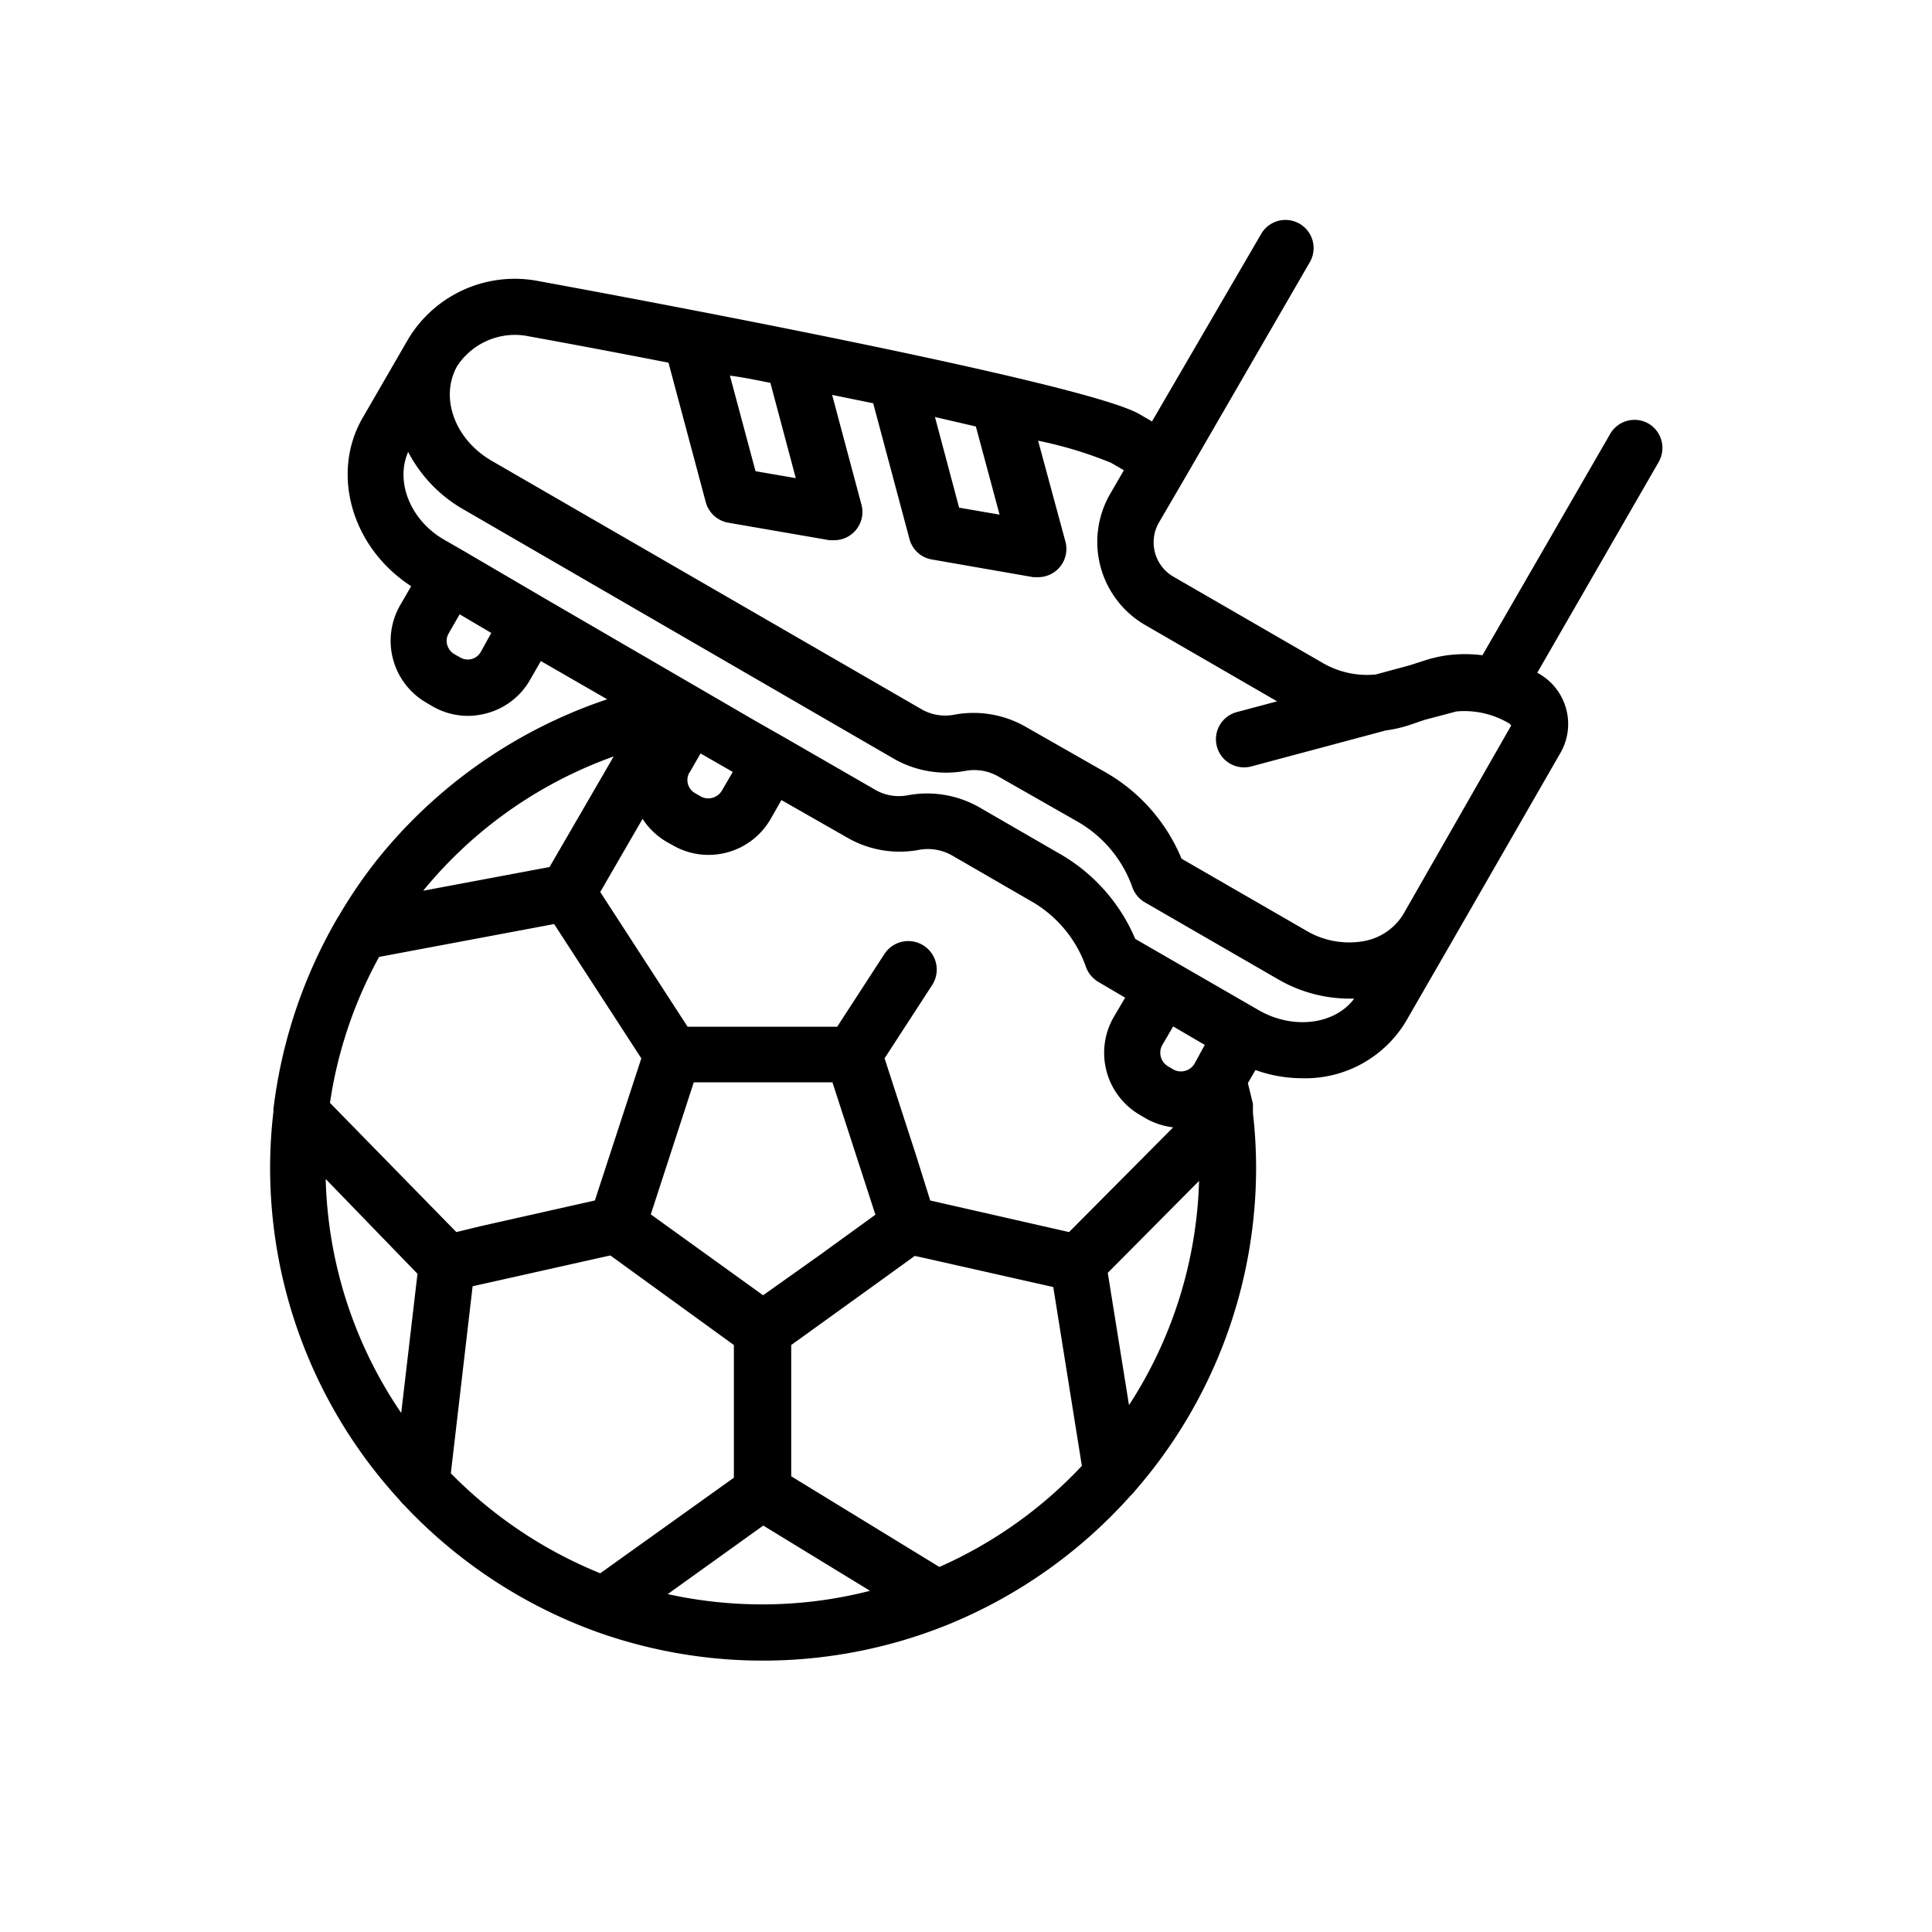 <svg xmlns="http://www.w3.org/2000/svg" width="122.31" height="122.31" viewBox="0 0 122.31 122.31"><defs><style>.cls-1{fill:none;}</style></defs><title>iconFutInf</title><g id="Layer_2" data-name="Layer 2"><g id="Capa_1" data-name="Capa 1"><path d="M104.37,26.82a1.78,1.78,0,0,0-2.44.66l-8.08,14a9,9,0,0,0-2.2,0h0a8.35,8.35,0,0,0-1.48.34l-.93.3-2.15.58A5.59,5.59,0,0,1,83.79,42l-9.5-5.49a2.51,2.51,0,0,1-.92-3.43l1.75-3h0l7.8-13.48a1.78,1.78,0,1,0-3.08-1.79L72.93,26.68l-.81-.47c-3.48-2-32.25-7.36-38-8.41h0a7.87,7.87,0,0,0-8.25,3.62l-2.94,5.08c-2,3.53-.64,8.19,3.1,10.61l-.7,1.21A4.52,4.52,0,0,0,27,44.49l.37.22a4.5,4.5,0,0,0,2.25.61,4.72,4.72,0,0,0,1.18-.16,4.49,4.49,0,0,0,2.75-2.11l.69-1.2,4.2,2.42A31.49,31.49,0,0,0,23.89,54.41,30.56,30.56,0,0,0,21.44,58a2.39,2.39,0,0,0-.13.21,31.54,31.54,0,0,0-4,12c0,.06,0,.11,0,.17a30.44,30.44,0,0,0-.21,3.58,31.1,31.1,0,0,0,8.19,21,2.35,2.35,0,0,0,.3.33,31.39,31.39,0,0,0,12,7.95l.22.08a31.27,31.27,0,0,0,22.08-.42l.27-.11a31.38,31.38,0,0,0,11.42-8.11,2.21,2.21,0,0,0,.29-.32,31.11,31.11,0,0,0,7.65-20.45,30.43,30.43,0,0,0-.2-3.45.19.19,0,0,0,0-.08c0-.15,0-.3,0-.45v-.05L79,68.57l.48-.83a8.68,8.68,0,0,0,2.94.52A7.43,7.43,0,0,0,89,64.67l2.93-5.08,6.9-12a3.67,3.67,0,0,0-1.51-5l0,0L105,29.26A1.79,1.79,0,0,0,104.37,26.82ZM61.78,27l1.5,5.58-2.56-.44L59.19,26.4Zm-13-2.73,1.6,6-2.55-.44-1.62-6.05C47.07,23.89,47.93,24.07,48.78,24.24Zm-18.34,17a.95.95,0,0,1-1.31.35l-.37-.21h0a1,1,0,0,1-.45-.59.94.94,0,0,1,.1-.73l.69-1.2,2,1.18Zm8.41,6.62-4.06,7-8,1.5A27.52,27.52,0,0,1,38.85,47.89Zm6,6.23a4.53,4.53,0,0,0,3.93-2.26l.69-1.21L53.59,53a6.63,6.63,0,0,0,4.6.8,3.1,3.1,0,0,1,2.14.39l4.93,2.85a7.74,7.74,0,0,1,3.47,4.12,1.82,1.82,0,0,0,.8,1l1.7,1L70.5,64.4a4.54,4.54,0,0,0,1.66,6.18h0l.37.22a4.63,4.63,0,0,0,1.74.57L67.68,78l-8.79-2L58,73.16,56,67l3-4.62a1.78,1.78,0,0,0-3-2L53,65H43.53L38,56.47l2.68-4.63a4.56,4.56,0,0,0,1.53,1.46l.38.21A4.48,4.48,0,0,0,44.85,54.12ZM43.66,48.9l.69-1.2,1.24.71.8.46-.7,1.2a1,1,0,0,1-1.31.36L44,50.21h0a.95.95,0,0,1-.35-1.31Zm11.76,28-3.56,2.58L48.31,82,41.2,76.88l2.72-8.36H52.7ZM24,60.58,35.08,58.5,40.6,67l-2.94,9-7.21,1.62L28.89,78l-8-8.18A27.46,27.46,0,0,1,24,60.58Zm1.4,28.87a27.48,27.48,0,0,1-4.78-14.81l5.81,6Zm3.14,3.83,1.38-11.85,8.31-1.86.41-.09,7.82,5.67v8.4L38,99.6A28,28,0,0,1,28.55,93.28Zm19.73,8.29a28.09,28.09,0,0,1-6-.65l6.05-4.34,6.76,4.13A27.43,27.43,0,0,1,48.28,101.57ZM59.47,99.2l-9.38-5.74V85.15L55.85,81l2.06-1.49.56.12,8.21,1.85,1.81,11.32A27.7,27.7,0,0,1,59.47,99.2Zm12-10.27-1.34-8.35,5.78-5.82A27.46,27.46,0,0,1,71.49,88.93Zm4.14-21.57a1,1,0,0,1-1.32.35l-.37-.22a1,1,0,0,1-.35-1.31l.7-1.2,2,1.17ZM79.77,64l-7.9-4.56A11.29,11.29,0,0,0,67,54l-4.93-2.85a6.67,6.67,0,0,0-4.62-.8,3,3,0,0,1-2.11-.39l-5.67-3.27h0l-1.76-1L34.46,37.87h0l-5.12-3h0l-1.13-.65C26,33,25,30.52,25.84,28.61a8.93,8.93,0,0,0,3.52,3.65L56.53,48a6.67,6.67,0,0,0,4.6.8,3.08,3.08,0,0,1,2.13.39L68.19,52a7.79,7.79,0,0,1,3.48,4.12,1.8,1.8,0,0,0,.8,1L80.92,62a9,9,0,0,0,4.48,1.22h.33C84.53,64.84,81.94,65.2,79.77,64Zm9.08-6.14a3.69,3.69,0,0,1-2.51,1.72,5.32,5.32,0,0,1-3.64-.66l-7.9-4.56A11.25,11.25,0,0,0,70,48.9L65,46.05a6.64,6.64,0,0,0-4.61-.8,3,3,0,0,1-2.12-.39L31.14,29.18c-2.34-1.35-3.32-4-2.2-6a4.37,4.37,0,0,1,4.58-1.88c2.66.48,5.67,1.05,8.8,1.66l2.36,8.83a1.8,1.8,0,0,0,1.42,1.3l6.42,1.11.31,0A1.79,1.79,0,0,0,54.55,32l-1.87-7,2.6.53,2.29,8.57A1.77,1.77,0,0,0,59,35.42l6.42,1.12.31,0a1.79,1.79,0,0,0,1.72-2.25L65.72,27.9a25.69,25.69,0,0,1,4.62,1.4l.81.47-.87,1.5a6.08,6.08,0,0,0,2.22,8.3l8.35,4.83-2.55.68a1.78,1.78,0,0,0,.46,3.5,1.82,1.82,0,0,0,.46-.06l8.52-2.28a8.12,8.12,0,0,0,1.46-.33l1-.34,2-.53a5.55,5.55,0,0,1,3.31.74.46.46,0,0,1,.16.15Z"/><rect class="cls-1" width="122.31" height="122.31"/></g></g></svg>